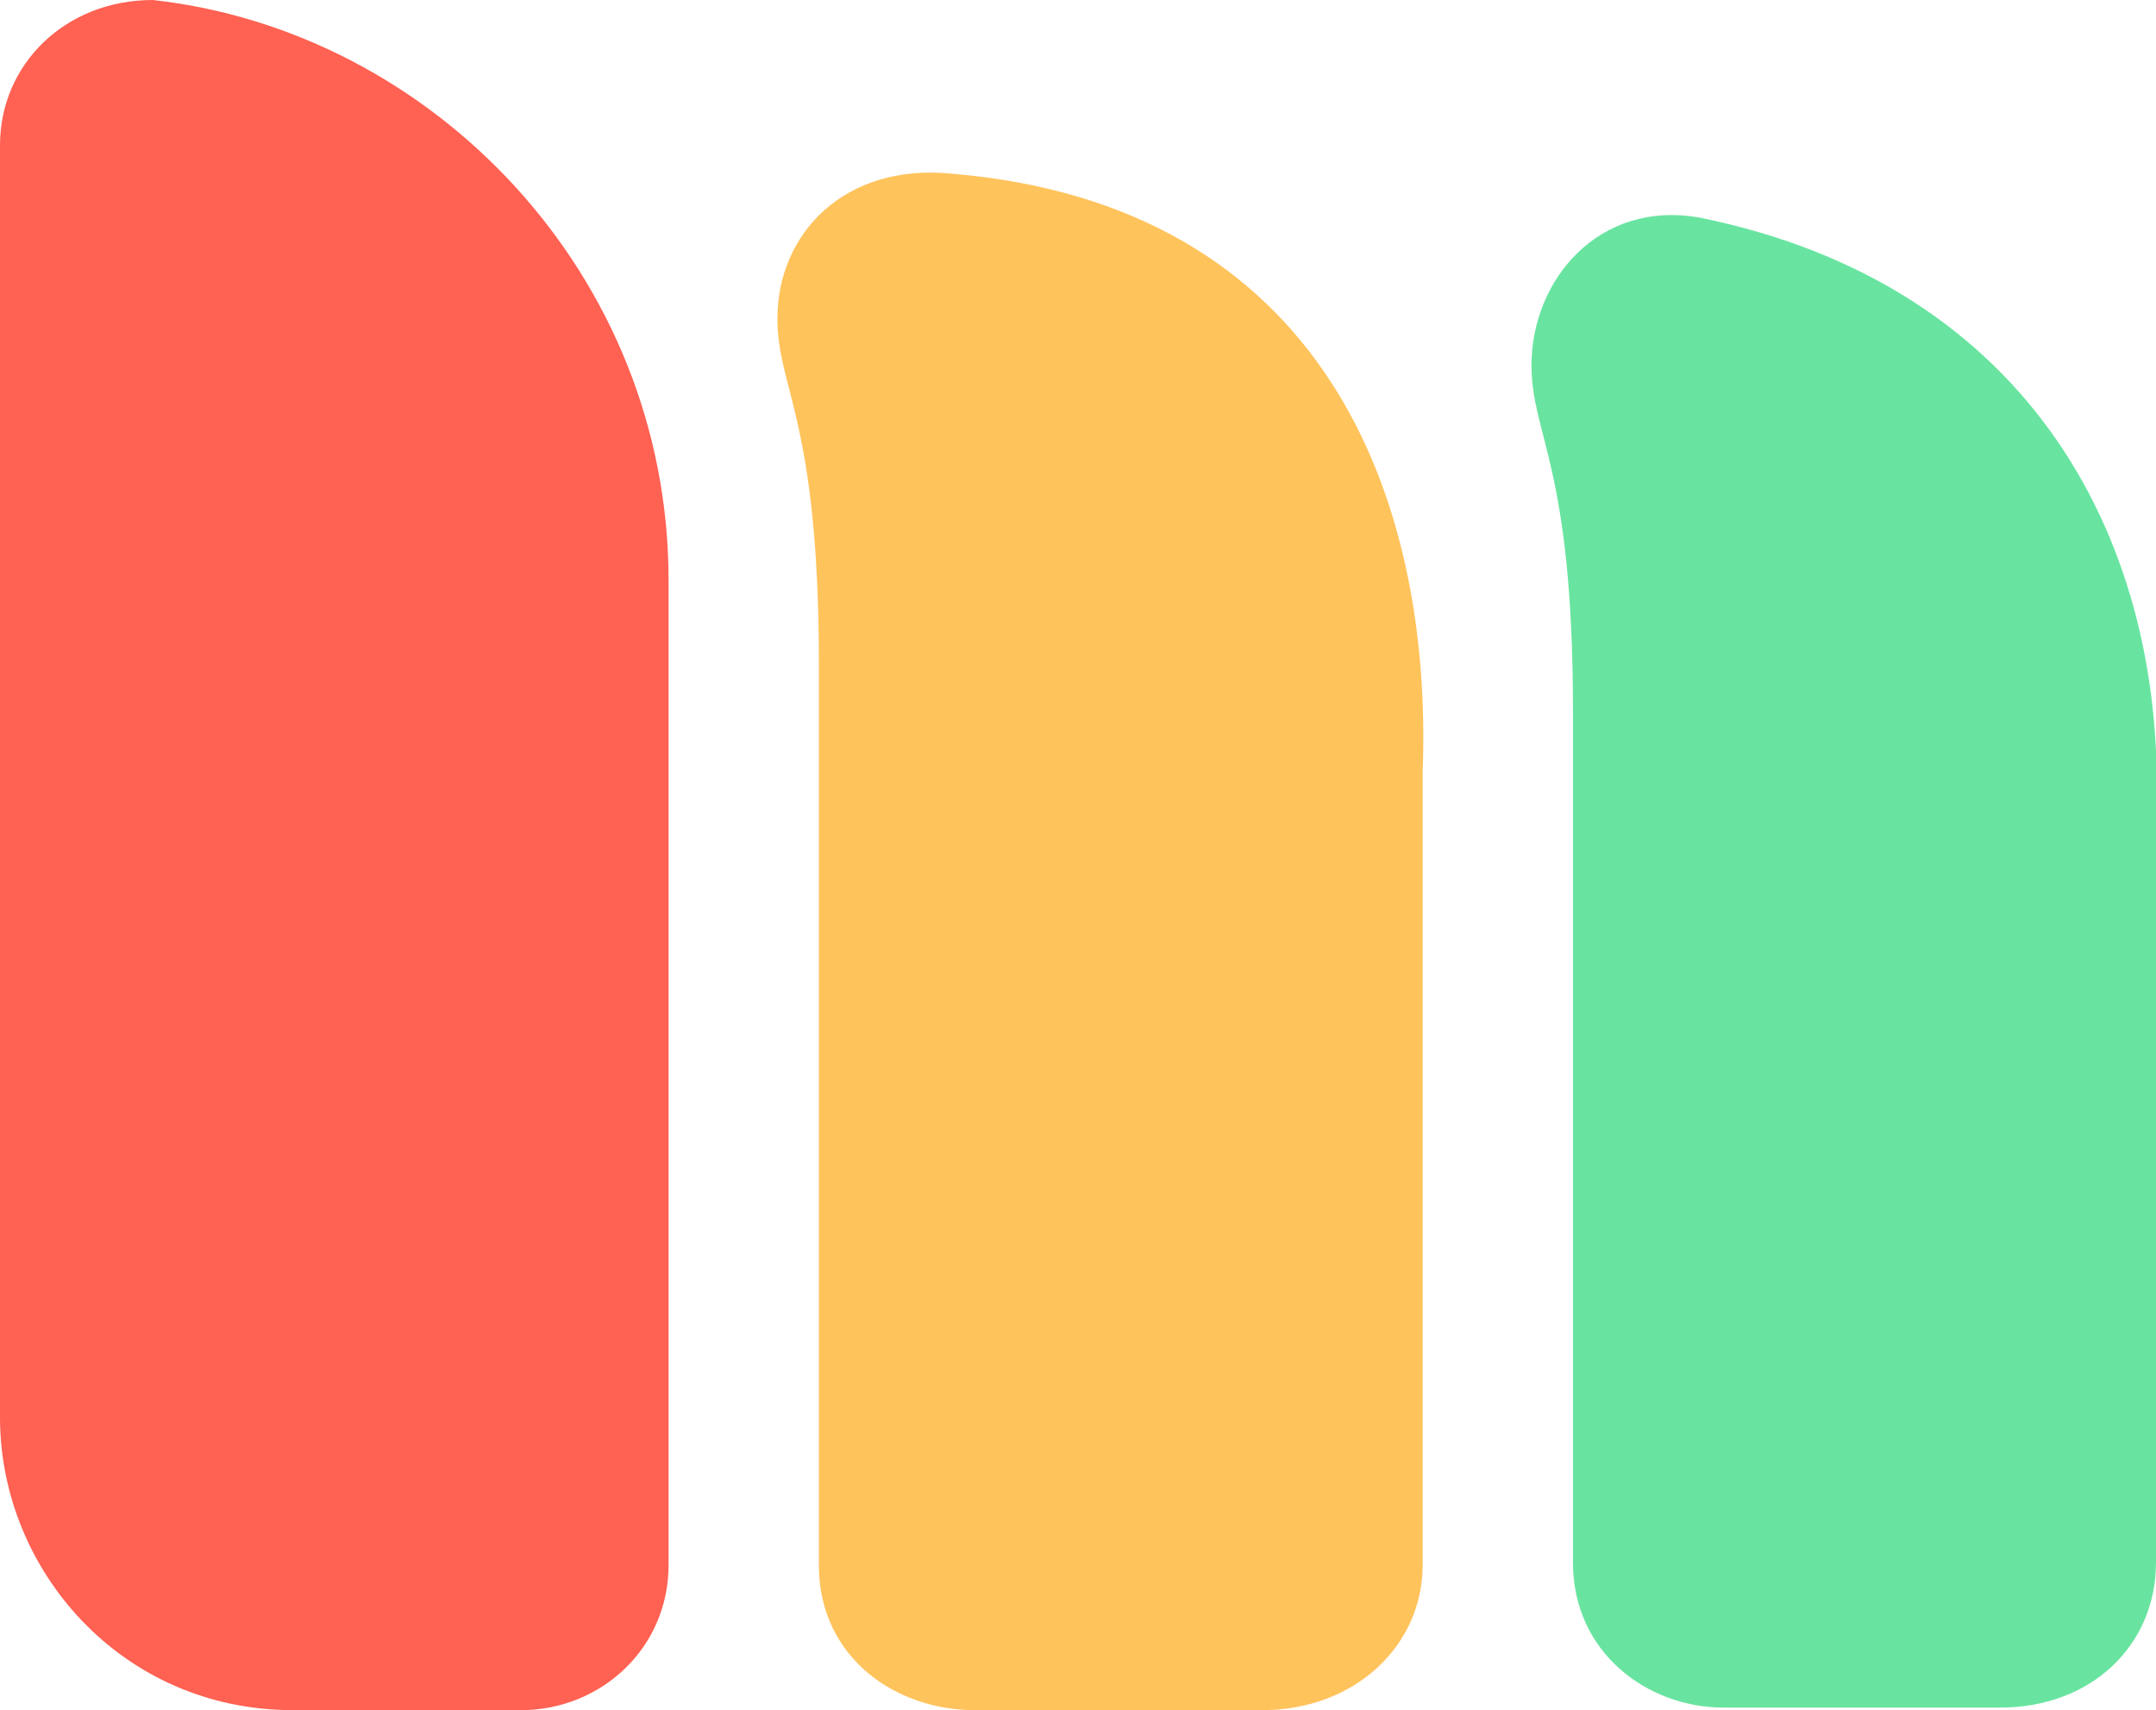 <?xml version="1.0" encoding="utf-8"?>
<!-- Generator: Adobe Illustrator 28.0.0, SVG Export Plug-In . SVG Version: 6.00 Build 0)  -->
<svg version="1.1" id="Calque_1" xmlns="http://www.w3.org/2000/svg" xmlns:xlink="http://www.w3.org/1999/xlink" x="0px" y="0px"
	 viewBox="0 0 83.2 66" style="enable-background:new 0 0 83.2 66;" xml:space="preserve">
<style type="text/css">
	.st0{fill:#FF6152;}
	.st1{fill:#FFC35C;}
	.st2{fill:#69E4A0;}
</style>
<g id="Deco">
	<g id="Vector">
		<path class="st0" d="M0,5.6C0,2.5,2.5,0,5.9,0c10.8,1.2,19.9,10.6,19.9,22.4v38c0,3.2-2.6,5.6-5.7,5.6h-8.8C4.7,66,0,60.6,0,54.7
			c0-5.9,0-6.9,0-22.6C0,16.2,0,10,0,5.6z"/>
		<path class="st1" d="M30,12.3c0-3.3,2.6-6,6.7-5.6c14.4,1.2,18.6,12.5,18.2,23.1v30.6c0,3.1-2.6,5.6-6.2,5.6H37.6c-3,0-6-2-6-5.6
			c0-3.6,0-25.4,0-34.8S30,15,30,12.3z"/>
		<path class="st2" d="M59.1,14.1c0-3.3,2.6-6.4,6.5-5.7C78.4,11,83.7,21,83.2,31.7v28.6c0,3.2-2.5,5.6-6,5.6H66.5
			c-2.9,0-5.8-2.1-5.8-5.6c0-3.6,0-23.4,0-32.9C60.7,18,59.1,16.8,59.1,14.1z"/>
	</g>
</g>
</svg>
